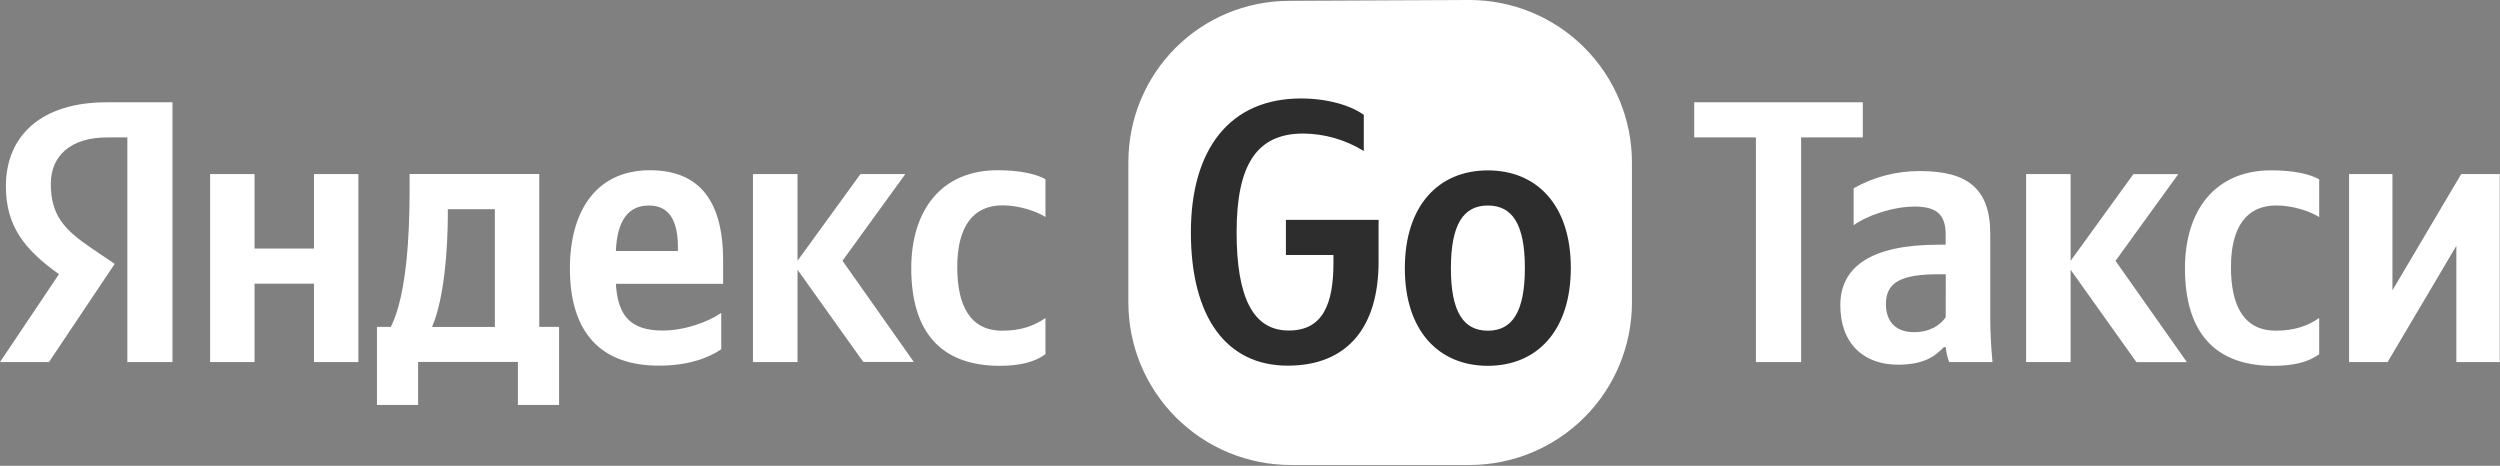<svg width="1476" height="275" viewBox="0 0 1476 275" fill="none" xmlns="http://www.w3.org/2000/svg">
<rect x="0" y="0" width="1476" height="275" fill="#808080" stroke="none"/>
<path d="M761.497 0.49L867.568 0C893.009 0.003 917.408 10.11 935.397 28.1C953.387 46.09 963.495 70.489 963.497 95.93V178.61C963.497 191.207 961.016 203.681 956.195 215.319C951.374 226.958 944.308 237.532 935.4 246.439C926.492 255.346 915.916 262.412 904.278 267.231C892.639 272.051 880.165 274.531 867.568 274.53H762.107C749.511 274.531 737.037 272.05 725.399 267.231C713.761 262.411 703.186 255.346 694.279 246.439C685.372 237.531 678.307 226.956 673.487 215.318C668.667 203.68 666.187 191.207 666.188 178.61V95.93C666.188 42.94 708.517 0.49 761.497 0.49Z" fill="white"/>
<path d="M787.264 155.223V150.563H759.194V129.823H813.914V154.493C813.914 193.323 795.374 215.883 760.284 215.883C724.114 215.883 703.094 187.383 703.094 137.133C703.094 88.133 726.034 58.133 768.094 58.133C783.994 58.133 797.694 62.343 805.184 67.823V89.173C794.423 82.505 782.033 78.93 769.374 78.843C741.784 78.843 730.094 97.573 730.094 137.133C730.094 175.503 739.774 195.133 760.784 195.133C780.864 195.233 787.264 179.703 787.264 155.223ZM927.414 158.143C927.414 195.423 907.314 215.973 878.414 215.973C849.514 215.973 829.414 195.423 829.414 158.423C829.414 121.143 849.504 100.593 878.414 100.593C907.324 100.593 927.414 121.053 927.414 158.143ZM900.284 158.143C900.284 132.563 892.974 121.333 878.454 121.333C863.934 121.333 856.614 132.563 856.614 158.423C856.614 184.003 863.924 195.243 878.454 195.243C892.984 195.243 900.284 183.913 900.284 158.143Z" fill="#2D2D2D"/>
<path d="M75.28 81.131H63.28C41.48 81.131 30 92.181 30 108.541C30 127.081 37.94 135.671 54.3 146.721L67.73 155.771L28.9 213.771H0L34.81 161.881C14.71 147.551 3.47 133.661 3.47 110.001C3.47 80.401 24 60.391 63 60.391H101.82V213.781H75.19V81.131H75.28ZM211.59 102.781V213.781H185.37V167.461H150.28V213.781H124.06V102.781H150.28V146.721H185.37V102.781H211.59ZM330.08 239.091H305.78V213.691H246.85V239.091H222.55V193.001H230.77C240 174.461 241.83 139.371 241.83 112.241V102.741H318.38V193.001H330.08V239.091ZM292.16 123.521H264.39V126.811C264.39 145.991 262.39 176.231 255.07 193.041H292.16V123.521ZM389 215.881C355.48 215.881 336.47 197.151 336.47 158.511C336.47 124.981 351.73 100.511 383.71 100.511C409.93 100.511 426.92 115.121 426.92 153.681V167.561H363.61C364.7 186.111 372.01 195.151 391.2 195.151C403.99 195.151 417.69 190.311 425.82 184.741V206.201C418.15 211.501 405.81 215.881 389 215.881ZM363.61 148.191H400.24V146.001C400.24 132.121 396.24 121.341 383.24 121.341C370.73 121.241 364.34 130.551 363.61 148.191ZM470.86 159.241V213.781H444.55V102.781H470.86V153.941L508 102.781H534.5L497.41 153.941L539.52 213.691H509.69L470.86 159.241ZM538.01 158.331C538.01 124.521 555.46 100.501 589.01 100.501C602.01 100.501 611.76 102.691 617.24 105.801V128.091C611.94 124.801 601.98 121.241 591.84 121.241C574.66 121.241 565.16 133.571 565.16 157.691C565.16 180.621 572.93 195.241 591.66 195.241C602.71 195.241 610.66 192.401 617.24 187.741V209.121C610.84 213.781 602.24 215.971 590.1 215.971C555 215.881 538 195.421 538 158.331H538.01ZM1000.27 60.391H1099.8V81.131H1063.38V213.771H1036.68V81.131H1000.27V60.391ZM1175.05 186.621C1175.05 195.668 1175.49 204.718 1176.37 213.771H1150.77C1149.72 210.927 1149.05 207.959 1148.77 204.941H1147.67C1142.59 210.241 1135.97 215.311 1120.52 215.311C1100.22 215.311 1086.52 202.731 1086.52 180.221C1086.52 157.711 1104.39 144.471 1144.52 144.471H1148.71V138.291C1148.71 126.381 1142.97 121.961 1130.39 121.961C1116.93 121.961 1101.48 127.701 1094.39 132.961V111.151C1106.34 104.404 1119.84 100.905 1133.56 101.001C1161.37 101.001 1175.05 111.151 1175.05 138.071V186.621ZM1148.79 161.911H1145C1122.49 161.911 1113.44 166.541 1113.44 179.561C1113.44 189.491 1118.96 196.111 1129.99 196.111C1139.26 196.111 1145.44 192.111 1148.75 187.291L1148.79 161.911ZM1222.49 159.261V213.771H1196.23V102.771H1222.49V154.001L1259.57 102.801H1286.05L1249 154.001L1291.15 213.811H1261.35L1222.49 159.261ZM1290 158.381C1290 124.611 1307.43 100.561 1341 100.561C1354 100.561 1363.73 102.761 1369.25 105.851V128.141C1363.95 124.831 1354.02 121.301 1343.87 121.301C1326.65 121.301 1317.16 133.661 1317.16 157.711C1317.16 180.711 1324.89 195.231 1343.65 195.231C1354.65 195.231 1362.65 192.361 1369.25 187.731V209.131C1362.85 213.771 1354.25 215.981 1342.1 215.981C1307 216.001 1290 195.451 1290 158.381ZM1412.5 102.761V171.401L1453.1 102.761H1475.84V213.761H1450.24V145.131L1409.63 213.771H1386.9V102.771L1412.5 102.761Z" fill="white"/>
</svg>

